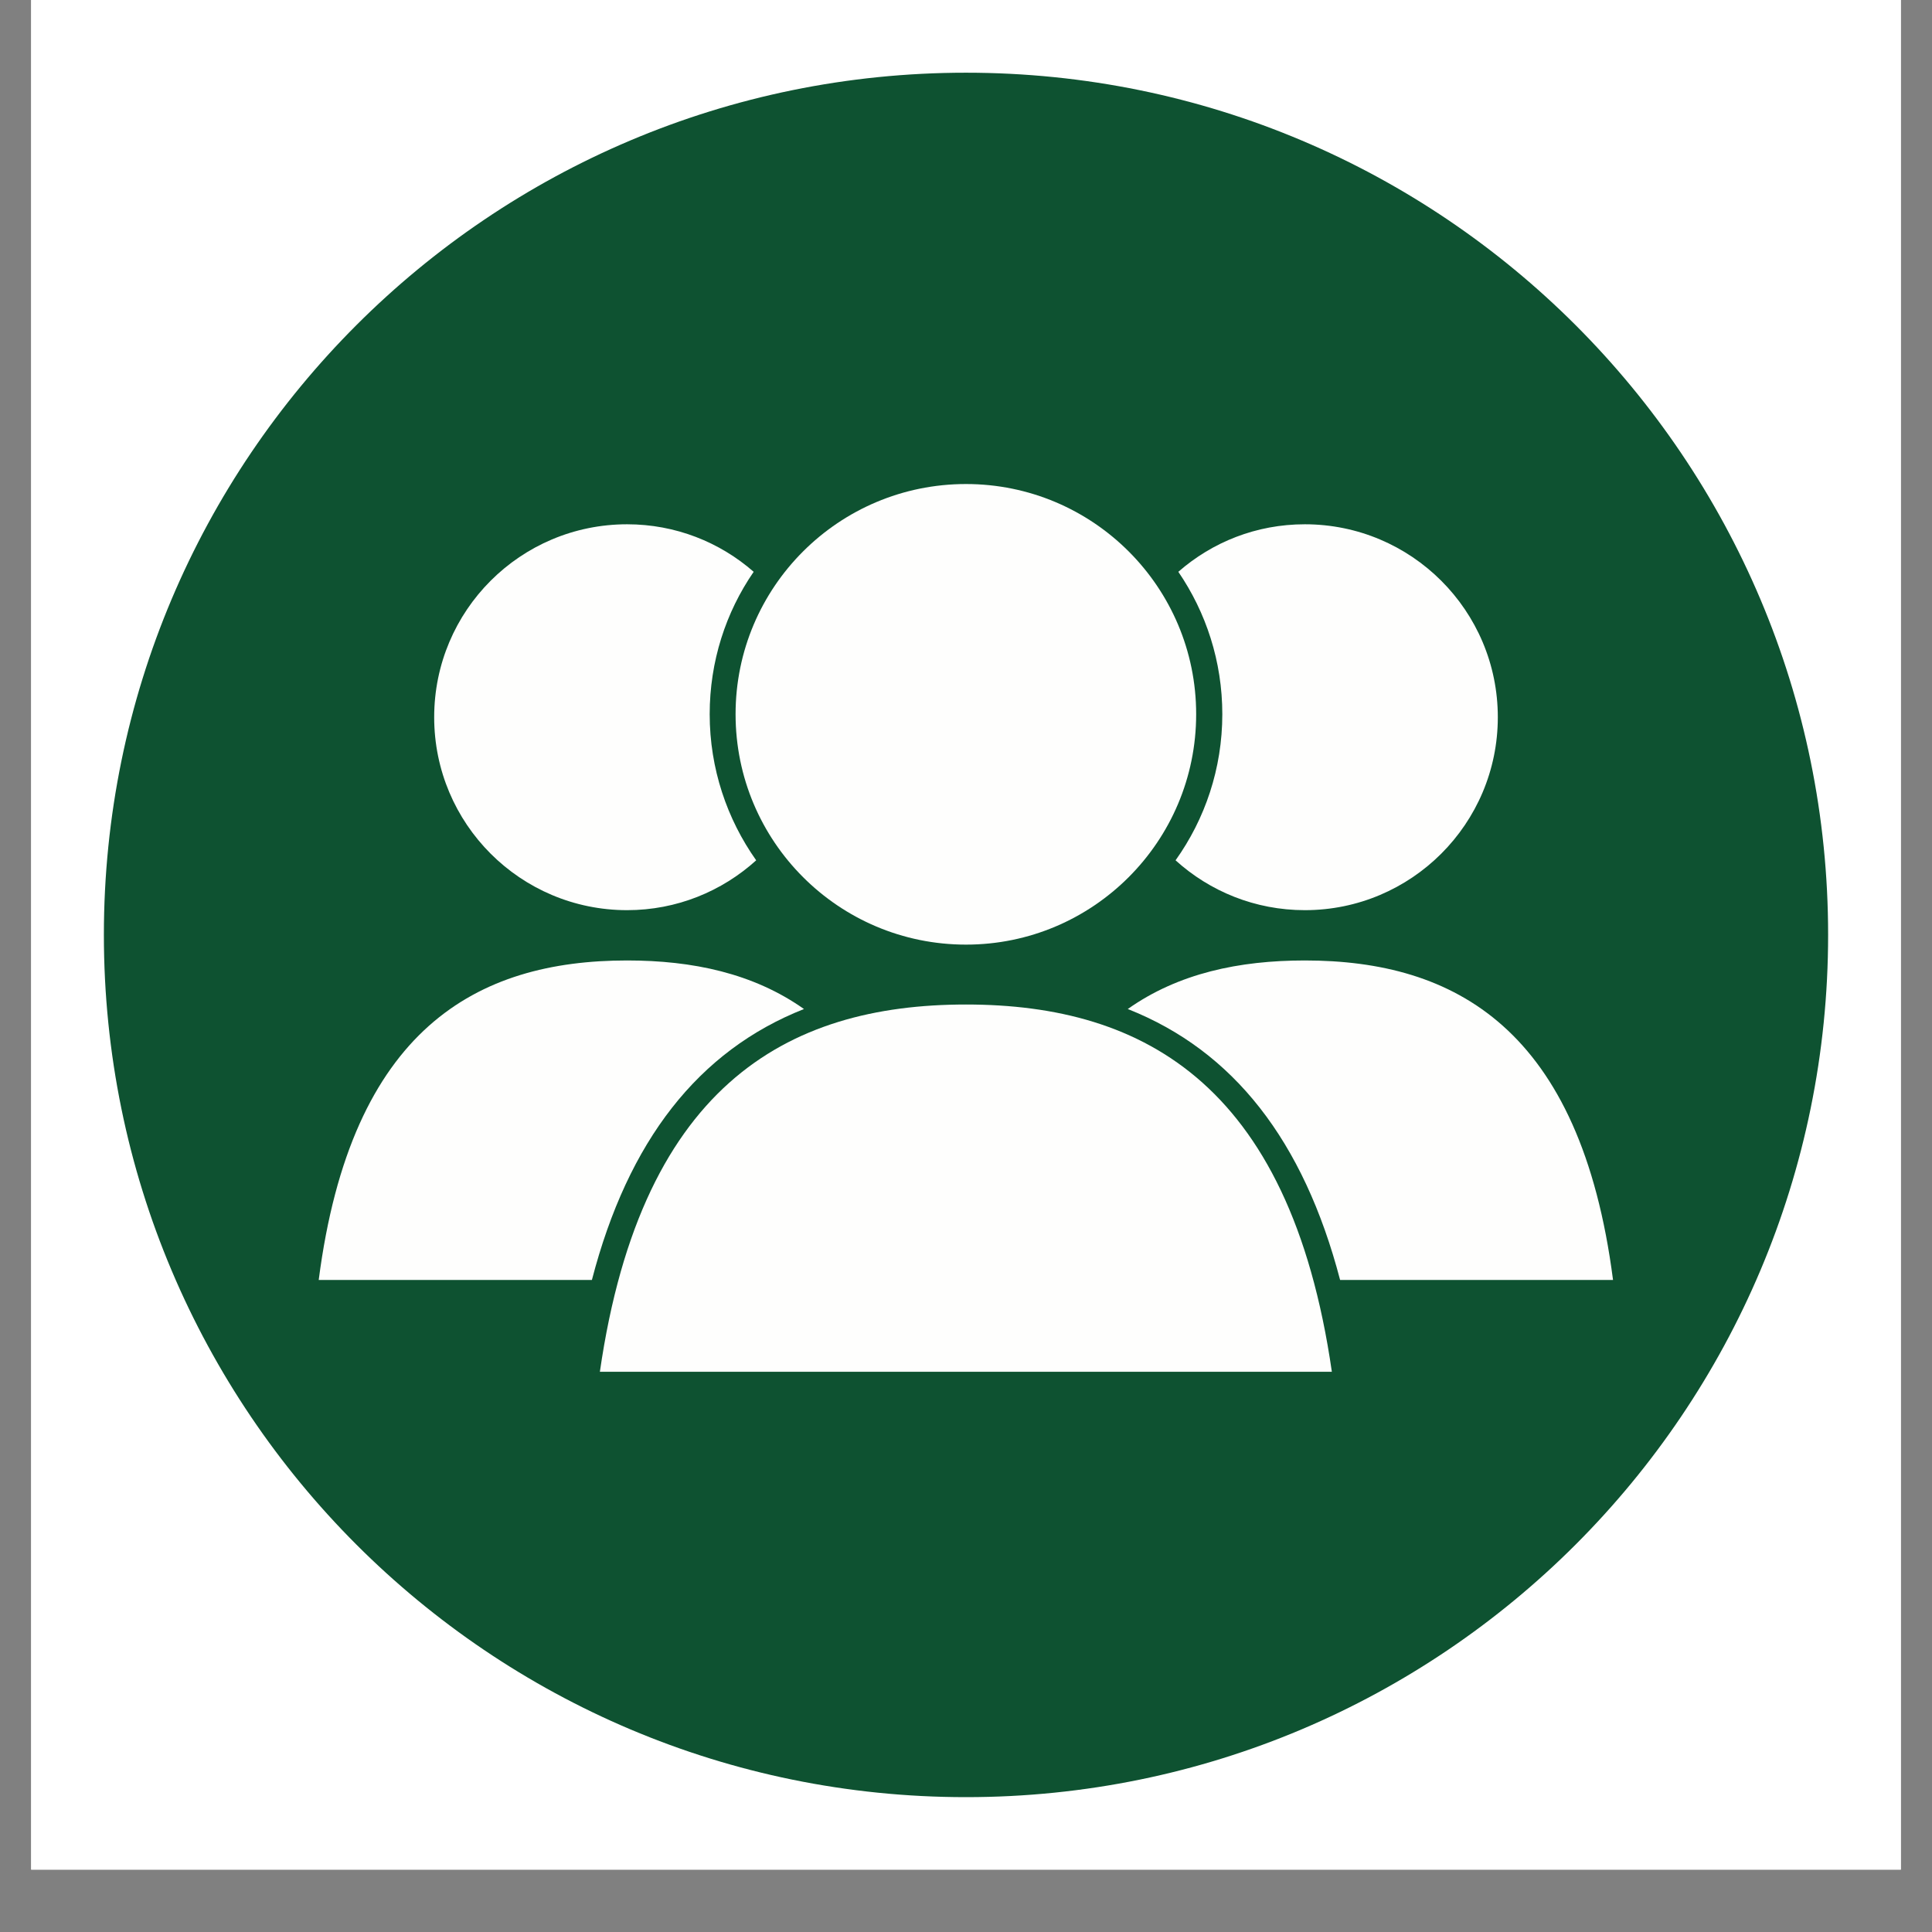 <svg xmlns="http://www.w3.org/2000/svg" xmlns:xlink="http://www.w3.org/1999/xlink" width="40" zoomAndPan="magnify" viewBox="0 0 30 30" height="40" preserveAspectRatio="xMidYMid meet" version="1.0"><rect x="0" y="0" width="30" height="30" fill="#808080" stroke="none"/><defs><clipPath id="3ce2086252"><path d="M 0.484 0 L 29.516 0 L 29.516 29.031 L 0.484 29.031 Z M 0.484 0 " clip-rule="nonzero"/></clipPath><clipPath id="b37d167208"><path d="M 1.613 1.129 L 28.387 1.129 L 28.387 27.906 L 1.613 27.906 Z M 1.613 1.129 " clip-rule="nonzero"/></clipPath><clipPath id="756a4399a2"><path d="M 15 1.129 C 7.605 1.129 1.613 7.121 1.613 14.516 C 1.613 21.91 7.605 27.906 15 27.906 C 22.395 27.906 28.387 21.91 28.387 14.516 C 28.387 7.121 22.395 1.129 15 1.129 Z M 15 1.129 " clip-rule="nonzero"/></clipPath><clipPath id="e874cc15c3"><path d="M 0.613 0.129 L 27.387 0.129 L 27.387 26.906 L 0.613 26.906 Z M 0.613 0.129 " clip-rule="nonzero"/></clipPath><clipPath id="b7ac4d03e9"><path d="M 14 0.129 C 6.605 0.129 0.613 6.121 0.613 13.516 C 0.613 20.91 6.605 26.906 14 26.906 C 21.395 26.906 27.387 20.91 27.387 13.516 C 27.387 6.121 21.395 0.129 14 0.129 Z M 14 0.129 " clip-rule="nonzero"/></clipPath><clipPath id="1705a60a26"><rect x="0" width="28" y="0" height="27"/></clipPath><clipPath id="0c571839e9"><path d="M 17 14 L 25.262 14 L 25.262 20 L 17 20 Z M 17 14 " clip-rule="nonzero"/></clipPath><clipPath id="ceecef4cf1"><path d="M 4.941 14 L 13 14 L 13 20 L 4.941 20 Z M 4.941 14 " clip-rule="nonzero"/></clipPath><clipPath id="223c7c874f"><path d="M 9 15 L 21 15 L 21 21.301 L 9 21.301 Z M 9 15 " clip-rule="nonzero"/></clipPath><clipPath id="dcc29da3ec"><path d="M 11 7.512 L 19 7.512 L 19 15 L 11 15 Z M 11 7.512 " clip-rule="nonzero"/></clipPath></defs><g clip-path="url(#3ce2086252)"><path fill="#ffffff" d="M 0.484 0 L 29.516 0 L 29.516 29.031 L 0.484 29.031 Z M 0.484 0 " fill-opacity="1" fill-rule="nonzero"/><path fill="#ffffff" d="M 0.484 0 L 29.516 0 L 29.516 29.031 L 0.484 29.031 Z M 0.484 0 " fill-opacity="1" fill-rule="nonzero"/></g><g clip-path="url(#b37d167208)"><g clip-path="url(#756a4399a2)"><g transform="matrix(1, 0, 0, 1, 1, 1)"><g clip-path="url(#1705a60a26)"><g clip-path="url(#e874cc15c3)"><g clip-path="url(#b7ac4d03e9)"><path fill="#0e5231" d="M 0.613 0.129 L 27.387 0.129 L 27.387 26.906 L 0.613 26.906 Z M 0.613 0.129 " fill-opacity="1" fill-rule="nonzero"/></g></g></g></g></g></g><g clip-path="url(#0c571839e9)"><path fill="#fefefd" d="M 20.809 19.875 L 25.047 19.875 C 24.543 15.973 22.59 14.914 20.262 14.914 C 19.242 14.914 18.297 15.113 17.512 15.668 C 19.152 16.316 20.242 17.711 20.809 19.875 " fill-opacity="1" fill-rule="nonzero"/></g><path fill="#fefefd" d="M 20.262 8.141 C 19.508 8.141 18.824 8.418 18.297 8.879 C 18.727 9.508 18.98 10.27 18.98 11.09 C 18.98 11.934 18.711 12.719 18.254 13.359 C 18.785 13.84 19.488 14.133 20.262 14.133 C 21.914 14.133 23.258 12.793 23.258 11.137 C 23.258 9.48 21.914 8.141 20.262 8.141 " fill-opacity="1" fill-rule="nonzero"/><g clip-path="url(#ceecef4cf1)"><path fill="#fefefd" d="M 9.191 19.875 L 4.949 19.875 C 5.453 15.973 7.406 14.914 9.738 14.914 C 10.754 14.914 11.699 15.113 12.484 15.668 C 10.844 16.316 9.754 17.711 9.191 19.875 " fill-opacity="1" fill-rule="nonzero"/></g><path fill="#fefefd" d="M 9.738 8.141 C 10.488 8.141 11.176 8.418 11.703 8.879 C 11.27 9.508 11.02 10.27 11.02 11.09 C 11.02 11.934 11.289 12.719 11.742 13.359 C 11.211 13.84 10.508 14.133 9.738 14.133 C 8.082 14.133 6.742 12.793 6.742 11.137 C 6.742 9.48 8.082 8.141 9.738 8.141 " fill-opacity="1" fill-rule="nonzero"/><g clip-path="url(#223c7c874f)"><path fill="#fefefd" d="M 20.711 21.52 C 20.109 16.863 17.781 15.598 15 15.598 C 12.215 15.598 9.887 16.863 9.285 21.52 L 20.711 21.52 " fill-opacity="1" fill-rule="nonzero"/></g><g clip-path="url(#dcc29da3ec)"><path fill="#fefefd" d="M 18.574 11.09 C 18.574 13.066 16.973 14.668 15 14.668 C 13.023 14.668 11.422 13.066 11.422 11.09 C 11.422 9.117 13.023 7.516 15 7.516 C 16.973 7.516 18.574 9.117 18.574 11.09 " fill-opacity="1" fill-rule="nonzero"/></g></svg>